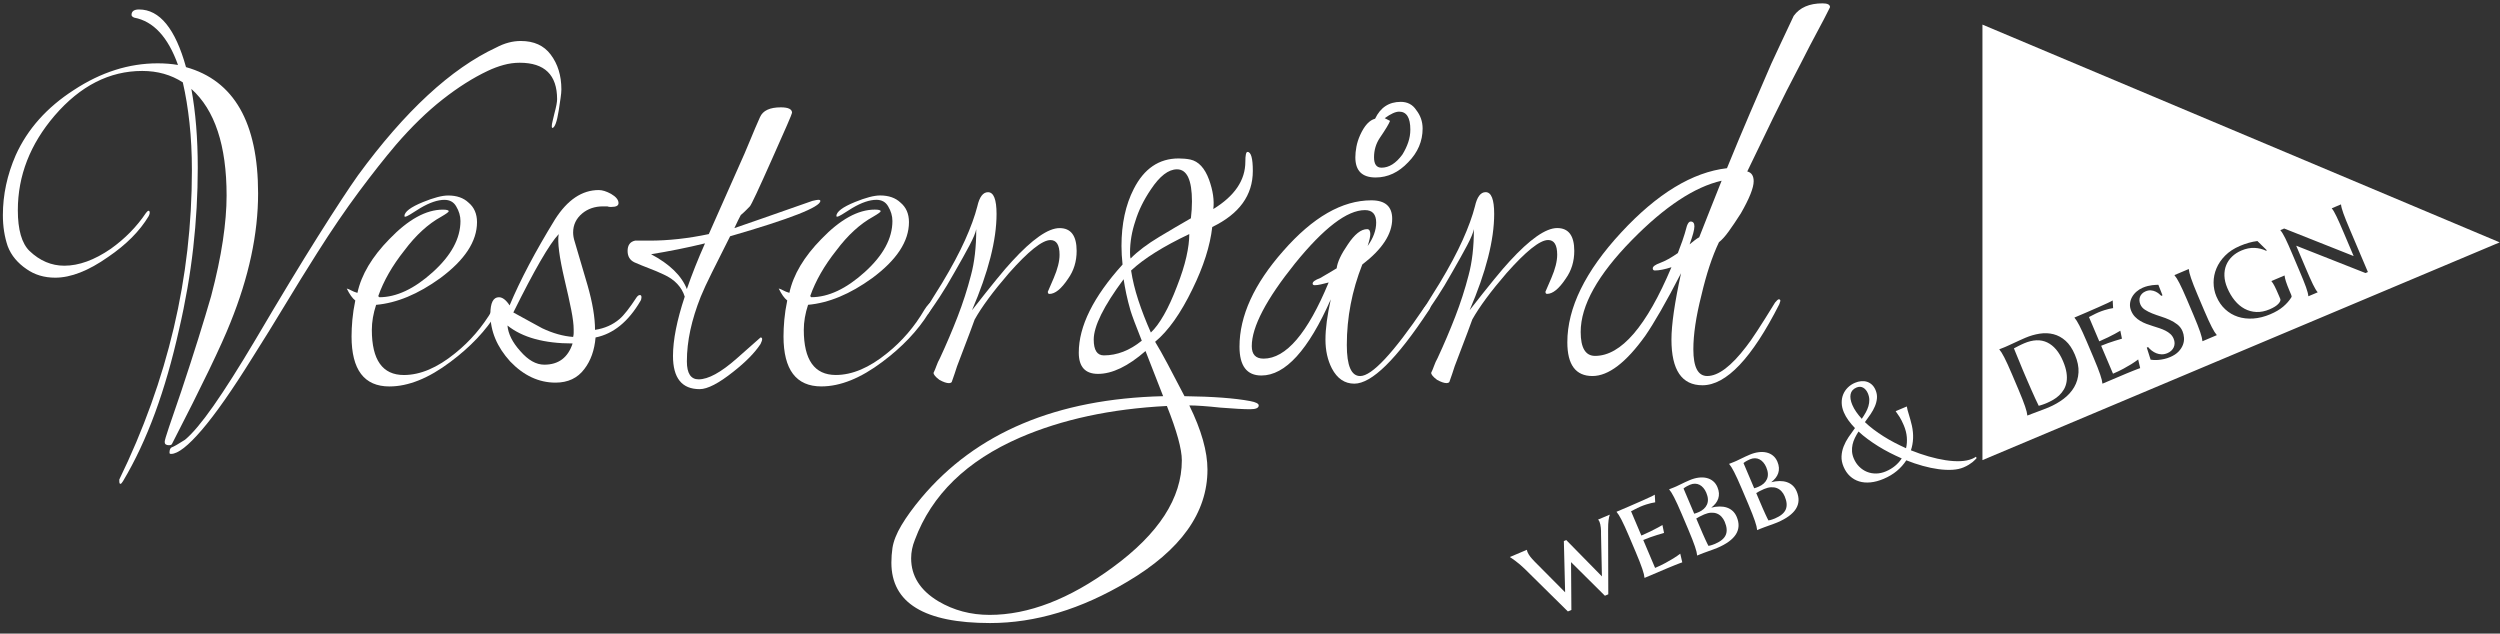 <?xml version="1.0" encoding="UTF-8" standalone="no"?><!DOCTYPE svg PUBLIC "-//W3C//DTD SVG 1.1//EN" "http://www.w3.org/Graphics/SVG/1.1/DTD/svg11.dtd"><svg width="100%" height="100%" viewBox="0 0 3780 958" version="1.1" xmlns="http://www.w3.org/2000/svg" xmlns:xlink="http://www.w3.org/1999/xlink" xml:space="preserve" xmlns:serif="http://www.serif.com/" style="fill-rule:evenodd;clip-rule:evenodd;stroke-linejoin:round;stroke-miterlimit:2;"><rect x="0" y="0" width="3780" height="958" fill="#333333" stroke="none"/><rect id="Vit-logga" serif:id="Vit logga" x="0" y="0" width="3779.53" height="957.8" style="fill:none;"/><clipPath id="_clip1"><rect x="0" y="0" width="3779.53" height="957.8"/></clipPath><g clip-path="url(#_clip1)"><g><g><path d="M182.004,731.584c-1.076,0 -1.615,-1.371 -1.615,-4.113l-0,-2.467c36.592,-75.129 64.035,-151.491 82.328,-229.086c18.293,-77.594 27.436,-156.971 27.429,-238.128c-0.002,-25.774 -1.214,-49.764 -3.638,-71.973c-2.424,-22.208 -5.789,-42.635 -10.096,-61.279c-17.762,-11.514 -38.215,-17.27 -61.358,-17.268c-49.515,0.004 -93.646,22.49 -132.393,67.459c-37.133,43.324 -55.698,91.033 -55.694,143.127c0.003,29.612 5.925,50.175 17.766,61.69c15.609,14.804 33.102,22.206 52.477,22.204c22.067,-0.002 45.478,-8.503 70.234,-25.504c10.764,-7.678 20.586,-16.042 29.465,-25.09c8.88,-9.049 16.818,-18.783 23.814,-29.202c1.614,-2.194 2.96,-3.291 4.036,-3.291c1.076,-0 1.615,1.097 1.615,3.29c-0,1.097 -0.538,2.742 -1.614,4.935c-13.454,22.484 -33.904,43.05 -61.351,61.696c-29.6,20.84 -56.241,31.261 -79.922,31.263c-16.684,0.002 -31.216,-4.384 -43.596,-13.157c-6.459,-4.386 -12.11,-9.458 -16.954,-15.216c-4.845,-5.757 -8.613,-12.2 -11.304,-19.329c-4.845,-14.257 -7.269,-29.885 -7.27,-46.884c-0.002,-30.708 6.454,-60.869 19.368,-90.482c17.758,-39.483 47.088,-72.387 87.99,-98.712c40.901,-26.873 83.15,-40.311 126.745,-40.315c10.764,-0.001 20.99,0.821 30.678,2.465c-15.074,-42.222 -37.142,-66.074 -66.206,-71.556c-2.691,-1.096 -4.036,-2.467 -4.037,-4.112c0,-5.484 3.767,-8.226 11.302,-8.226c31.216,-0.003 54.9,29.058 71.051,87.184c72.659,20.283 108.993,83.891 109.002,190.821c0.005,61.417 -13.983,126.673 -41.965,195.769c-13.452,34 -42.78,94.871 -87.982,182.612c-0.538,1.646 -2.153,2.468 -4.844,2.468c-4.306,0.001 -6.459,-1.644 -6.459,-4.934c-0,-2.194 2.152,-9.597 6.457,-22.21c4.304,-12.612 10.492,-30.709 18.564,-54.289c9.685,-29.064 18.294,-55.66 25.827,-79.789c7.533,-24.128 13.99,-45.515 19.371,-64.16c8.07,-30.709 13.989,-58.676 17.754,-83.901c3.765,-25.225 5.647,-47.982 5.646,-68.272c-0.006,-75.674 -17.771,-129.412 -53.296,-161.214c6.462,35.095 9.694,74.851 9.698,119.268c0.003,40.031 -2.281,80.335 -6.853,120.915c-4.572,40.579 -11.7,81.707 -21.384,123.383c-10.222,46.063 -22.329,88.151 -36.319,126.264c-13.99,38.112 -30.134,72.523 -48.431,103.233c-1.614,2.742 -2.959,4.113 -4.036,4.113Zm76.691,-45.246c-1.614,0 -2.422,-0.548 -2.422,-1.645c-0,-4.387 1.076,-7.129 3.229,-8.226c3.229,-1.097 9.956,-4.936 20.182,-11.517c11.301,-9.323 25.697,-26.46 43.187,-51.412c17.49,-24.952 38.612,-58.267 63.366,-99.945c37.131,-63.064 68.747,-115.298 94.847,-156.702c26.1,-41.403 46.145,-71.976 60.137,-91.718c71.036,-97.066 140.729,-161.505 209.079,-193.315c12.378,-6.581 24.757,-9.873 37.136,-9.874c19.913,-0.001 34.984,6.852 45.211,20.56c10.765,14.257 16.148,31.804 16.15,52.642c0,3.29 -0.403,7.677 -1.21,13.161c-0.807,5.484 -1.748,11.79 -2.824,18.919c-2.69,16.999 -5.918,25.773 -9.686,26.322c-0.538,-0.549 -0.807,-1.371 -0.807,-2.468c-0,-2.193 0.403,-4.798 1.21,-7.814c0.807,-3.016 1.749,-6.992 2.825,-11.927c2.69,-9.871 4.035,-17 4.035,-21.387c-0.003,-36.74 -18.842,-55.109 -56.516,-55.106c-8.074,0.001 -16.147,1.098 -24.22,3.292c-8.073,2.195 -16.145,5.211 -24.218,9.05c-22.066,10.421 -44.804,24.817 -68.215,43.189c-23.41,18.372 -46.955,41.268 -70.634,68.688c-17.221,20.291 -35.922,44.009 -56.103,71.155c-20.18,27.146 -41.034,57.719 -62.559,91.719c-16.683,26.323 -32.961,52.645 -48.836,78.968c-15.875,26.323 -32.154,52.645 -48.837,78.968c-30.674,49.355 -56.37,86.098 -77.089,110.227c-20.719,24.13 -36.192,36.195 -46.418,36.196Z" style="fill:#fff;fill-rule:nonzero;"/><path d="M588.878,584.316c-38.213,0.003 -57.321,-25.22 -57.325,-75.669c-0.001,-7.678 0.402,-16.04 1.209,-25.088c0.806,-9.048 2.286,-18.782 4.438,-29.201c-2.153,-1.645 -4.306,-3.975 -6.459,-6.991c-2.153,-3.016 -4.307,-6.717 -6.46,-11.104c2.153,0.548 4.441,1.508 6.863,2.879c2.422,1.37 5.516,2.604 9.284,3.7c5.918,-27.418 22.062,-54.564 48.432,-81.436c28.523,-29.613 55.432,-44.421 80.728,-44.423c5.92,-0.001 8.881,0.822 8.881,2.467c-0,1.096 -3.767,3.838 -11.302,8.226c-19.913,10.969 -38.48,27.97 -55.701,51.002c-18.297,23.033 -31.481,46.065 -39.552,69.097c0.538,0.548 1.076,1.097 1.614,1.645c25.834,-0.002 52.744,-12.617 80.729,-37.843c27.984,-25.227 41.976,-51.002 41.974,-77.323c-0.001,-7.677 -2.154,-15.08 -6.46,-22.208c-3.768,-6.58 -9.689,-9.87 -17.762,-9.869c-10.226,0 -22.335,4.114 -36.328,12.341c-13.455,8.775 -20.989,13.162 -22.604,13.162c-1.076,0 -1.615,-0.274 -1.615,-0.822c-0,-6.581 9.418,-13.71 28.255,-21.389c16.145,-6.581 28.793,-9.872 37.943,-9.873c12.917,-0.001 23.143,3.562 30.678,10.691c8.612,7.128 12.919,16.998 12.92,29.61c0.002,29.063 -18.564,57.306 -55.698,84.727c-33.367,24.13 -65.659,37.568 -96.875,40.312c-4.304,13.161 -6.456,25.774 -6.455,37.838c0.004,45.514 16.152,68.27 48.444,68.267c24.758,-0.002 50.591,-10.971 77.499,-32.908c22.604,-18.098 41.439,-40.034 56.507,-65.808c4.843,-7.677 8.88,-11.516 12.109,-11.517c0.538,0 0.807,0.549 0.807,1.645c0.001,2.194 -2.152,7.129 -6.457,14.807c-16.682,26.871 -40.092,51.549 -70.23,74.034c-32.829,24.679 -63.506,37.02 -92.031,37.022Z" style="fill:#fff;fill-rule:nonzero;"/><path d="M839.952,578.538c-25.296,0.002 -48.171,-10.689 -68.624,-32.073c-19.916,-21.933 -29.875,-45.786 -29.877,-71.559c-0.001,-17 4.304,-25.5 12.915,-25.5c5.383,-0.001 10.765,4.112 16.148,12.337c16.143,-38.387 39.013,-81.71 68.611,-129.968c18.835,-29.613 40.9,-44.421 66.196,-44.423c5.382,-0 11.572,1.919 18.569,5.757c7.535,4.386 11.303,9.047 11.303,13.982c0,3.839 -3.498,5.758 -10.494,5.759c-0.539,-0 -1.346,-0 -2.422,-0c-1.077,0 -2.422,-0.274 -4.037,-0.822l-6.459,0c-12.378,0.001 -22.873,3.566 -31.484,10.696c-9.149,7.678 -13.723,17.274 -13.722,28.79c0,4.387 0.808,9.048 2.423,13.983c3.23,10.967 16.151,54.835 19.381,65.802c3.768,13.16 6.595,25.361 8.48,36.603c1.884,11.241 2.827,21.523 2.828,30.845c14.531,-2.195 26.909,-7.679 37.135,-16.454c6.458,-5.484 15.068,-16.452 25.831,-32.904c1.615,-2.193 3.229,-3.29 4.844,-3.29c1.614,-0.001 2.422,1.096 2.422,3.29c0,2.193 -0.538,4.112 -1.614,5.758c-18.297,31.258 -40.9,49.63 -67.81,55.115c-1.613,19.193 -7.263,35.096 -16.95,47.709c-10.225,13.71 -24.756,20.566 -43.593,20.567Zm26.636,-69.095c0.538,-2.194 0.807,-4.113 0.806,-5.758c0,-1.645 0,-3.565 0,-5.758c-0.001,-7.129 -1.212,-16.862 -3.635,-29.2c-2.423,-12.338 -5.788,-27.555 -10.095,-45.651c-8.076,-34.546 -11.038,-57.577 -8.886,-69.093c-13.992,14.807 -36.863,54.291 -68.612,118.452c10.226,5.483 18.972,10.281 26.238,14.393c7.267,4.112 13.053,7.264 17.358,9.458c16.147,7.675 31.756,12.061 46.826,13.157Zm-43.592,41.953c21.528,-0.002 35.79,-10.696 42.785,-32.083c-43.057,0.004 -75.888,-9.042 -98.494,-27.136c1.077,12.612 7.537,25.498 19.378,38.658c11.842,13.708 23.952,20.562 36.331,20.561Z" style="fill:#fff;fill-rule:nonzero;"/><path d="M1057.93,588.392c-26.91,0.002 -40.367,-16.722 -40.37,-50.172c-0.002,-24.128 5.916,-54.015 17.754,-89.659c-2.153,-7.129 -5.921,-13.572 -11.304,-19.329c-5.382,-5.757 -12.379,-10.555 -20.991,-14.393c-6.997,-3.29 -14.128,-6.305 -21.395,-9.046c-7.266,-2.741 -14.666,-5.757 -22.201,-9.046c-6.997,-3.29 -10.496,-9.048 -10.497,-17.273c-0,-8.774 3.767,-13.984 11.301,-15.629l21.798,-0.002c28.525,-0.002 58.395,-3.295 89.611,-9.878l0.807,-1.645l53.273,-120.096c2.691,-6.032 5.919,-13.709 9.686,-23.032c3.767,-9.322 8.341,-20.016 13.722,-32.08c4.305,-9.871 14.799,-14.807 31.484,-14.808c11.302,-0.001 16.954,2.74 16.954,8.224c0,1.645 -9.955,24.677 -29.865,69.096c-20.448,46.064 -31.749,70.193 -33.902,72.387c-1.076,1.096 -2.825,2.879 -5.247,5.347c-2.421,2.467 -5.247,5.072 -8.476,7.814c-2.152,3.839 -5.381,10.42 -9.686,19.742c8.073,-2.742 21.931,-7.541 41.575,-14.398c19.645,-6.856 45.074,-15.769 76.289,-26.738c2.153,-0.549 4.037,-0.96 5.651,-1.235c1.615,-0.274 2.692,-0.411 3.23,-0.411c2.153,-0 3.229,0.548 3.229,1.645c0.001,9.322 -45.476,27.147 -136.432,53.476c-10.762,21.387 -19.91,39.621 -27.444,54.701c-7.534,15.081 -13.184,27.282 -16.95,36.605c-6.996,17.548 -12.242,34.411 -15.739,50.588c-3.497,16.177 -5.245,31.942 -5.244,47.296c0.002,18.096 5.923,27.144 17.763,27.143c14.532,-0.001 33.637,-10.422 57.317,-31.261c12.378,-10.968 21.527,-19.058 27.447,-24.267c5.92,-5.21 8.879,-7.815 8.879,-7.815c1.615,-0 2.422,0.822 2.423,2.467c-0,1.645 -0.807,4.113 -2.422,7.403c-8.61,13.162 -22.333,27.146 -41.169,41.953c-22.066,17.55 -39.018,26.325 -50.859,26.326Zm-19.388,-151.347c3.767,-10.968 7.937,-22.209 12.511,-33.725c4.574,-11.516 9.552,-23.307 14.933,-35.371c-13.455,3.291 -27.045,6.308 -40.769,9.051c-13.724,2.743 -27.314,5.212 -40.769,7.406c27.988,14.804 46.02,32.35 54.094,52.639Z" style="fill:#fff;fill-rule:nonzero;"/><path d="M1241.99,584.264c-38.213,0.003 -57.321,-25.22 -57.325,-75.669c-0.001,-7.677 0.402,-16.04 1.209,-25.088c0.806,-9.048 2.286,-18.782 4.438,-29.201c-2.153,-1.645 -4.306,-3.975 -6.459,-6.991c-2.153,-3.016 -4.307,-6.717 -6.46,-11.104c2.153,0.549 4.441,1.508 6.863,2.879c2.422,1.371 5.516,2.604 9.284,3.701c5.918,-27.419 22.062,-54.564 48.432,-81.436c28.523,-29.614 55.432,-44.422 80.728,-44.424c5.92,-0.001 8.881,0.822 8.881,2.467c-0,1.097 -3.767,3.839 -11.302,8.226c-19.913,10.969 -38.48,27.97 -55.701,51.002c-18.297,23.033 -31.481,46.065 -39.552,69.097c0.538,0.549 1.076,1.097 1.614,1.645c25.834,-0.002 52.744,-12.616 80.729,-37.843c27.984,-25.227 41.976,-51.001 41.974,-77.323c-0.001,-7.677 -2.154,-15.08 -6.461,-22.208c-3.768,-6.58 -9.688,-9.87 -17.761,-9.869c-10.226,0.001 -22.336,4.114 -36.328,12.341c-13.455,8.775 -20.989,13.162 -22.604,13.162c-1.076,0.001 -1.615,-0.274 -1.615,-0.822c-0,-6.58 9.418,-13.71 28.255,-21.388c16.145,-6.582 28.793,-9.873 37.942,-9.874c12.917,-0.001 23.144,3.563 30.679,10.691c8.612,7.128 12.919,16.998 12.92,29.61c0.002,29.064 -18.564,57.306 -55.698,84.727c-33.367,24.131 -65.659,37.568 -96.875,40.312c-4.304,13.161 -6.456,25.774 -6.455,37.838c0.003,45.514 16.152,68.27 48.444,68.267c24.758,-0.002 50.591,-10.971 77.499,-32.908c22.604,-18.097 41.439,-40.034 56.507,-65.808c4.843,-7.677 8.88,-11.516 12.109,-11.516c0.538,-0 0.807,0.548 0.807,1.645c0,2.193 -2.152,7.129 -6.457,14.806c-16.682,26.871 -40.092,51.549 -70.23,74.035c-32.829,24.679 -63.506,37.019 -92.031,37.021Z" style="fill:#fff;fill-rule:nonzero;"/><path d="M1434.94,579.314c-3.767,0 -8.611,-1.645 -14.532,-4.934c-5.92,-4.387 -8.881,-7.951 -8.881,-10.693c1.614,-3.29 3.094,-6.854 4.439,-10.693c1.346,-3.839 3.094,-7.677 5.247,-11.516c9.686,-20.839 18.565,-41.677 26.636,-62.516c8.072,-20.838 14.798,-41.676 20.178,-62.515c5.381,-19.741 8.07,-43.047 8.068,-69.917c-1.076,5.484 -4.439,13.573 -10.09,24.266c-5.65,10.694 -13.049,23.992 -22.198,39.895c-8.61,15.355 -16.278,28.105 -23.005,38.251c-6.727,10.145 -12.243,18.234 -16.548,24.266c0,0.548 -0.538,0.823 -1.615,0.823c-2.691,-0 -4.036,-1.097 -4.036,-3.29c-0,-1.097 0.269,-1.92 0.807,-2.468c3.767,-6.032 7.668,-12.339 11.704,-18.919c4.036,-6.581 8.476,-13.71 13.319,-21.388c14.53,-24.129 26.1,-45.79 34.71,-64.983c8.609,-19.194 14.797,-36.194 18.564,-51c3.228,-14.257 8.609,-21.387 16.144,-21.387c8.612,-0.001 12.918,10.966 12.92,32.901c0.003,39.482 -12.372,88.013 -37.125,145.593c29.06,-37.291 49.241,-61.969 60.543,-74.034c30.675,-33.452 54.624,-50.179 71.846,-50.181c17.223,-0.001 25.835,11.514 25.837,34.545c0.001,15.903 -4.303,29.886 -12.914,41.951c-10.224,15.355 -19.642,23.033 -28.254,23.033c-1.614,0.001 -2.422,-1.096 -2.422,-3.29c0,0 2.96,-6.854 8.879,-20.564c5.919,-13.709 8.878,-25.499 8.878,-35.37c-0.002,-14.806 -4.577,-22.208 -13.726,-22.208c-12.379,0.001 -33.368,16.728 -62.967,50.181c-23.679,27.42 -40.9,50.726 -51.662,69.92c-0.538,1.645 -2.96,8.226 -7.265,19.742c-4.304,11.516 -10.761,28.515 -19.371,50.999c-1.076,3.29 -2.287,6.992 -3.632,11.105c-1.345,4.112 -2.825,8.362 -4.439,12.749c-1.077,1.097 -2.422,1.646 -4.037,1.646Z" style="fill:#fff;fill-rule:nonzero;"/><path d="M1497.13,942.051c-99.568,0.008 -149.355,-30.422 -149.36,-91.29c-0,-3.839 0.134,-7.54 0.403,-11.105c0.269,-3.564 0.672,-7.266 1.21,-11.104c1.614,-10.419 6.188,-21.935 13.721,-34.548c7.534,-12.613 17.49,-26.323 29.868,-41.13c82.876,-98.712 204.776,-149.993 365.7,-153.845l-26.646,-68.269c-26.371,23.033 -50.32,34.551 -71.849,34.553c-19.375,0.001 -29.064,-10.691 -29.065,-32.077c-0.004,-40.031 22.059,-84.45 66.189,-133.258c-0.539,-4.935 -0.943,-9.733 -1.212,-14.394c-0.27,-4.661 -0.405,-9.185 -0.405,-13.572c-0.003,-33.45 6.184,-62.24 18.561,-86.369c15.606,-30.709 38.209,-46.065 67.811,-46.068c3.229,0 6.324,0.137 9.284,0.411c2.96,0.274 5.786,0.685 8.477,1.233c12.379,2.741 21.798,12.885 28.258,30.432c5.922,16.45 8.076,31.256 6.462,44.417c32.291,-19.744 48.435,-43.599 48.433,-71.565c-0.001,-9.871 1.076,-14.806 3.228,-14.807c5.382,0 8.074,9.596 8.076,28.789c0.003,36.74 -20.447,64.983 -61.349,84.727c-3.227,28.515 -13.182,59.773 -29.863,93.772c-17.758,36.742 -36.594,63.339 -56.506,79.792c5.383,8.773 11.708,20.014 18.975,33.723c7.266,13.708 15.745,29.884 25.434,48.528c43.056,0.545 76.156,3.01 99.3,7.395c8.611,1.644 12.917,3.837 12.917,6.579c0.001,3.839 -4.305,5.758 -12.916,5.759c-9.688,0.001 -24.758,-0.821 -45.21,-2.464c-10.226,-1.096 -19.241,-1.918 -27.045,-2.466c-7.804,-0.547 -14.397,-0.821 -19.779,-0.821c18.302,37.288 27.454,69.64 27.456,97.059c0.005,65.255 -40.356,121.739 -121.083,169.453c-69.964,41.682 -139.122,62.525 -207.475,62.53Zm212.28,-551.122c5.381,-5.484 11.705,-10.968 18.97,-16.452c7.266,-5.484 15.473,-10.969 24.622,-16.453c8.073,-4.936 16.145,-9.735 24.218,-14.396c8.073,-4.662 15.877,-9.187 23.411,-13.574c0.538,-4.387 0.941,-8.774 1.21,-13.161c0.269,-4.387 0.403,-8.5 0.403,-12.338c-0.003,-32.354 -7.539,-48.53 -22.609,-48.529c-12.917,0.001 -26.102,10.147 -39.556,30.438c-10.763,15.903 -18.565,31.806 -23.408,47.709c-5.381,15.903 -8.071,31.806 -8.069,47.708c-0,4.387 0.269,7.403 0.808,9.048Zm30.686,111.864c6.458,-6.033 13.051,-14.944 19.777,-26.734c6.727,-11.791 13.319,-26.186 19.776,-43.185c6.457,-16.452 11.166,-31.258 14.125,-44.419c2.959,-13.161 4.438,-24.677 4.437,-34.547c-39.288,18.647 -68.619,37.02 -87.993,55.117c2.154,14.257 5.788,29.2 10.903,44.828c5.114,15.628 11.439,31.941 18.975,48.94Zm-71.04,34.552c19.913,-0.001 39.019,-7.406 57.317,-22.213c-9.151,-23.03 -14.804,-38.11 -16.957,-45.238c-2.692,-9.322 -4.845,-17.822 -6.461,-25.499c-1.615,-7.677 -2.961,-15.08 -4.038,-22.208c-30.136,40.581 -45.204,71.016 -45.202,91.306c0.001,15.902 5.115,23.853 15.341,23.852Zm-172.734,392.368c58.665,-0.005 120.557,-23.863 185.676,-71.576c69.963,-51.003 104.942,-105.02 104.938,-162.05c-0.001,-16.999 -7.539,-44.417 -22.611,-82.252c-42.519,2.196 -82.211,7.272 -119.078,15.226c-36.866,7.954 -71.176,18.787 -102.93,32.499c-80.728,35.101 -133.738,86.652 -159.028,154.651c-3.767,9.322 -5.65,18.645 -5.649,27.967c0.002,26.87 13.728,48.529 41.178,64.978c23.144,13.707 48.979,20.559 77.504,20.557Z" style="fill:#fff;fill-rule:nonzero;"/><path d="M2047.69,580.088c-14.532,0.001 -25.835,-7.675 -33.909,-23.029c-6.46,-12.612 -9.69,-27.143 -9.692,-43.594c-0,-8.225 0.672,-17.41 2.017,-27.555c1.344,-10.145 3.362,-21.25 6.052,-33.314c-33.901,76.774 -68.882,115.162 -104.942,115.165c-22.066,0.002 -33.101,-14.529 -33.103,-43.592c-0.004,-46.611 22.059,-94.869 66.188,-144.774c44.667,-51.001 89.068,-76.503 133.201,-76.507c20.99,-0.002 31.486,9.32 31.487,27.964c0.002,23.031 -15.066,46.064 -45.204,69.098c-15.605,39.483 -23.406,80.062 -23.402,121.738c0.002,31.257 6.731,46.885 20.186,46.883c17.761,-0.001 50.051,-34.55 96.869,-103.648c3.229,-4.387 5.651,-6.581 7.266,-6.581c1.614,0 2.422,1.097 2.422,3.29c0,2.742 -1.076,5.484 -3.229,8.226c-48.433,73.484 -85.835,110.228 -112.207,110.23Zm-137.246,-37.826c33.907,-0.003 66.734,-38.391 98.483,-115.164c-4.306,1.097 -8.208,2.057 -11.706,2.879c-3.499,0.823 -6.593,1.235 -9.284,1.235c-2.153,0 -3.23,-0.822 -3.23,-2.467c0,-2.742 3.767,-5.484 11.302,-8.227c2.691,-1.645 6.189,-3.702 10.495,-6.17c4.305,-2.468 9.149,-5.347 14.531,-8.638c1.075,-9.322 6.725,-21.386 16.95,-36.193c10.225,-15.355 19.912,-23.033 29.062,-23.033c3.229,-0.001 4.844,2.467 4.844,7.402c0,3.839 -1.345,9.871 -4.035,18.096c8.61,-12.064 12.915,-23.854 12.914,-35.37c-0.001,-12.612 -5.653,-18.918 -16.955,-18.917c-26.91,0.002 -62.161,26.874 -105.751,80.617c-43.591,54.292 -65.385,95.969 -65.383,125.032c0.001,12.613 5.922,18.919 17.763,18.918Zm169.513,-273.921c-20.451,0.001 -30.678,-10.143 -30.68,-30.432c-0,-4.935 0.538,-10.282 1.614,-16.04c1.075,-5.758 2.959,-11.653 5.649,-17.685c6.458,-14.258 13.992,-22.484 22.603,-24.678c8.072,-17 20.988,-25.501 38.749,-25.502c10.226,-0.001 18.03,4.111 23.413,12.336c6.459,8.225 9.689,17.547 9.69,27.966c0.002,19.193 -7.263,36.193 -21.793,51c-14.531,15.355 -30.945,23.033 -49.245,23.035Zm8.88,-14.807c11.302,-0.001 21.797,-6.582 31.483,-19.743c3.767,-6.033 6.727,-12.202 8.879,-18.508c2.153,-6.307 3.229,-12.75 3.228,-19.33c-0.001,-18.096 -5.653,-27.144 -16.956,-27.143c-5.382,0 -12.647,3.291 -21.796,9.872l8.073,4.112c-1.614,4.387 -6.726,12.887 -15.337,25.5c-5.919,8.775 -8.879,18.645 -8.878,29.613c0.001,10.419 3.769,15.628 11.304,15.627Z" style="fill:#fff;fill-rule:nonzero;"/><path d="M2187.36,579.254c-3.768,0 -8.612,-1.644 -14.532,-4.934c-5.921,-4.386 -8.881,-7.95 -8.882,-10.692c1.615,-3.291 3.095,-6.855 4.44,-10.694c1.345,-3.838 3.094,-7.677 5.246,-11.516c9.686,-20.838 18.565,-41.677 26.637,-62.515c8.071,-20.839 14.797,-41.677 20.178,-62.515c5.38,-19.742 8.069,-43.047 8.067,-69.917c-1.076,5.483 -4.439,13.572 -10.089,24.266c-5.651,10.693 -13.05,23.992 -22.198,39.895c-8.61,15.355 -16.279,28.105 -23.006,38.25c-6.726,10.145 -12.242,18.234 -16.548,24.266c0,0.549 -0.538,0.823 -1.614,0.823c-2.691,0 -4.037,-1.096 -4.037,-3.29c-0,-1.097 0.269,-1.919 0.807,-2.468c3.767,-6.032 7.669,-12.338 11.705,-18.919c4.036,-6.581 8.475,-13.71 13.319,-21.387c14.529,-24.129 26.099,-45.791 34.709,-64.984c8.61,-19.193 14.798,-36.193 18.564,-50.999c3.228,-14.258 8.61,-21.387 16.145,-21.388c8.611,-0 12.917,10.966 12.919,32.901c0.003,39.482 -12.372,88.013 -37.125,145.593c29.061,-37.291 49.242,-61.969 60.543,-74.033c30.675,-33.453 54.624,-50.18 71.847,-50.181c17.222,-0.002 25.835,11.513 25.837,34.544c0.001,15.903 -4.304,29.887 -12.914,41.951c-10.225,15.355 -19.643,23.033 -28.254,23.034c-1.615,-0 -2.422,-1.097 -2.422,-3.29c-0,-0 2.959,-6.855 8.878,-20.565c5.92,-13.709 8.879,-25.499 8.878,-35.37c-0.001,-14.805 -4.577,-22.208 -13.726,-22.207c-12.379,0.001 -33.368,16.727 -62.966,50.18c-23.679,27.42 -40.9,50.727 -51.663,69.92c-0.538,1.645 -2.959,8.226 -7.264,19.742c-4.305,11.516 -10.762,28.516 -19.372,50.999c-1.076,3.291 -2.286,6.992 -3.632,11.105c-1.345,4.113 -2.825,8.363 -4.439,12.75c-1.076,1.097 -2.422,1.645 -4.036,1.645Z" style="fill:#fff;fill-rule:nonzero;"/><path d="M2574.06,582.514c-31.216,0.002 -46.826,-23.028 -46.83,-69.09c-0.002,-22.483 4.84,-55.934 14.524,-100.352c-11.301,21.935 -21.525,40.855 -30.674,56.758c-9.148,15.903 -16.951,28.516 -23.409,37.839c-29.06,40.581 -55.699,60.873 -79.919,60.875c-25.296,0.002 -37.945,-16.997 -37.948,-50.995c-0.004,-52.095 27.171,-107.481 81.526,-166.161c54.354,-58.679 107.634,-91.037 159.84,-97.073c11.838,-29.064 23.408,-56.757 34.708,-83.079c11.3,-26.323 22.062,-51.274 32.287,-74.855c4.304,-9.322 9.282,-20.016 14.932,-32.08c5.65,-12.064 11.973,-25.5 18.969,-40.306c9.148,-12.613 23.68,-18.921 43.593,-18.922c7.535,-0.001 11.303,1.918 11.303,5.757c0,-0 -0.538,1.096 -1.614,3.29c-4.305,8.774 -10.09,19.879 -17.355,33.314c-7.265,13.436 -15.471,29.202 -24.619,47.299c-15.068,28.516 -29.328,56.621 -42.781,84.314c-13.453,27.693 -26.368,54.427 -38.745,80.201c6.459,1.645 9.689,6.58 9.689,14.805c0.001,9.871 -6.456,26.048 -19.371,48.532c-6.996,10.968 -13.185,20.153 -18.566,27.557c-5.382,7.403 -10.225,12.75 -14.531,16.04c-10.224,21.387 -19.102,48.258 -26.635,80.612c-8.07,31.806 -12.105,58.95 -12.103,81.433c0.002,26.87 7,40.304 20.993,40.303c16.685,-0.001 36.328,-14.809 58.931,-44.422c7.534,-9.323 22.064,-31.533 43.589,-66.63c2.691,-3.29 4.575,-4.935 5.651,-4.936c1.615,0 2.422,0.823 2.422,2.468c0,-0 -0.538,1.645 -1.614,4.935c-41.436,81.71 -80.183,122.566 -116.243,122.569Zm-162.274,-44.405c39.29,-0.003 77.768,-44.698 115.435,-134.084c-10.225,3.291 -18.567,4.937 -25.026,4.937c-2.153,0.001 -3.229,-1.096 -3.229,-3.289c-0.001,-2.742 3.767,-5.484 11.301,-8.227c7.535,-2.742 16.415,-7.678 26.64,-14.808c2.153,-5.484 4.44,-11.653 6.861,-18.508c2.422,-6.854 4.708,-14.394 6.861,-22.62c1.614,-4.387 3.497,-6.581 5.65,-6.581c3.768,-0 5.652,2.467 5.652,7.403c0,4.935 -2.421,13.983 -7.264,27.144c2.691,-2.194 5.248,-4.25 7.669,-6.17c2.422,-1.919 4.709,-3.427 6.862,-4.524c5.381,-13.71 10.897,-27.693 16.547,-41.951c5.65,-14.258 11.434,-28.79 17.353,-43.596c-40.903,9.325 -86.11,39.214 -135.621,89.668c-51.664,52.647 -77.494,98.985 -77.491,139.016c0.002,24.128 7.269,36.191 21.8,36.19Z" style="fill:#fff;fill-rule:nonzero;"/></g><g><path d="M2368.18,816.566l53.924,54.933l-1.344,-63.961c0.058,-1.414 0.057,-2.969 -0.003,-4.663c-0.06,-1.694 -0.18,-3.399 -0.36,-5.115c-0.179,-1.716 -0.425,-3.331 -0.738,-4.845c-0.313,-1.513 -0.706,-2.828 -1.18,-3.944c-0.342,-0.806 -0.7,-1.478 -1.074,-2.014c-0.373,-0.536 -0.662,-0.871 -0.865,-1.005l-0.158,-0.372l17.393,-7.378l0.157,0.372c-0.714,1.766 -1.309,4.415 -1.786,7.946c-0.478,3.532 -0.706,8.512 -0.685,14.942l0.269,97.122l-5.116,2.17l-51.194,-50.824l0.506,72.329l-5.302,2.249l-64.942,-64.087c-2.388,-2.352 -4.808,-4.563 -7.259,-6.633c-2.451,-2.07 -4.721,-3.887 -6.812,-5.451c-2.09,-1.564 -3.881,-2.853 -5.372,-3.867c-1.491,-1.013 -2.483,-1.671 -2.977,-1.974l-0.158,-0.372l25.484,-10.811l0.158,0.372c0.007,0.362 0.124,0.898 0.352,1.606c0.227,0.708 0.446,1.311 0.657,1.807c0.841,1.984 2.092,4.069 3.751,6.255c1.659,2.186 3.978,4.806 6.956,7.859l45.996,46.334l-1.906,-77.441l3.628,-1.539Z" style="fill:#fff;fill-rule:nonzero;"/><path d="M2444.19,773.782c6.077,-2.578 12.302,-5.237 18.675,-7.977c6.373,-2.741 12.268,-5.315 17.685,-7.723c5.417,-2.408 10.068,-4.509 13.953,-6.303c3.884,-1.795 6.394,-3.079 7.529,-3.853l0.634,11.583c-1.858,0.277 -3.92,0.676 -6.186,1.198c-1.992,0.479 -4.364,1.138 -7.118,1.977c-2.754,0.839 -5.866,1.995 -9.339,3.469c-1.24,0.526 -2.646,1.177 -4.219,1.954c-1.572,0.777 -3.077,1.543 -4.512,2.299c-1.684,0.86 -3.398,1.734 -5.144,2.621l15.586,36.737c4.997,-2.192 9.47,-4.237 13.422,-6.133c3.951,-1.896 7.287,-3.603 10.008,-5.124c3.243,-1.668 6.043,-3.259 8.401,-4.771l2.464,12.015c-3.595,1.012 -7.194,2.1 -10.798,3.263c-3.107,0.953 -6.505,2.084 -10.194,3.392c-3.688,1.309 -7.175,2.661 -10.462,4.055l17.915,42.225c5.766,-2.447 10.969,-4.928 15.608,-7.445c4.639,-2.517 8.638,-4.817 11.998,-6.901c3.927,-2.471 7.411,-4.864 10.453,-7.179l3.03,13.092c-0.957,0.332 -2.493,0.893 -4.61,1.681c-2.116,0.788 -4.313,1.647 -6.589,2.576c-2.276,0.929 -4.413,1.799 -6.41,2.61c-1.998,0.811 -3.368,1.374 -4.112,1.69l-35.25,14.954l-0.158,-0.372c-0.118,-1.486 -0.441,-3.324 -0.968,-5.515c-0.527,-2.191 -1.32,-4.836 -2.379,-7.935c-1.059,-3.1 -2.407,-6.753 -4.046,-10.96c-1.638,-4.207 -3.641,-9.1 -6.009,-14.681l-9.943,-23.437c-2.368,-5.581 -4.488,-10.406 -6.361,-14.477c-1.874,-4.071 -3.557,-7.564 -5.05,-10.479c-1.492,-2.915 -2.843,-5.323 -4.053,-7.225c-1.209,-1.901 -2.306,-3.411 -3.293,-4.529l-0.158,-0.372Z" style="fill:#fff;fill-rule:nonzero;"/><path d="M2576.72,777.809c-2.976,1.262 -5.457,2.443 -7.442,3.541c-1.985,1.098 -3.496,1.977 -4.533,2.637l4.103,9.672c2.263,5.333 4.172,9.79 5.729,13.373c1.556,3.584 2.894,6.564 4.013,8.943c1.119,2.379 2.019,4.284 2.699,5.714c0.68,1.431 1.306,2.647 1.877,3.649c1.796,-0.25 3.635,-0.701 5.517,-1.353c1.882,-0.652 3.35,-1.202 4.404,-1.649c8.556,-3.63 13.976,-8.143 16.26,-13.538c2.284,-5.396 1.756,-12.03 -1.585,-19.905c-1.263,-2.976 -2.899,-5.538 -4.907,-7.686c-2.009,-2.147 -4.325,-3.726 -6.948,-4.735c-2.623,-1.009 -5.546,-1.433 -8.77,-1.272c-3.225,0.161 -6.697,1.03 -10.417,2.609Zm-15.053,-1.077c1.319,-0.34 2.481,-0.705 3.486,-1.095c1.005,-0.39 2.035,-0.808 3.089,-1.256c6.263,-2.656 10.502,-6.504 12.718,-11.541c2.216,-5.037 1.864,-10.997 -1.056,-17.88c-1.183,-2.79 -2.647,-5.205 -4.391,-7.246c-1.743,-2.04 -3.668,-3.602 -5.773,-4.684c-2.106,-1.082 -4.394,-1.648 -6.866,-1.697c-2.472,-0.049 -5.041,0.493 -7.707,1.624c-1.798,0.763 -3.284,1.485 -4.458,2.166c-1.175,0.681 -2.17,1.268 -2.985,1.76c-0.887,0.669 -1.632,1.241 -2.235,1.716l16.178,38.133Zm-37.939,-36.912c1.204,-0.438 2.427,-0.92 3.667,-1.446c1.08,-0.385 2.24,-0.841 3.48,-1.367c1.241,-0.526 2.45,-1.039 3.628,-1.539c1.922,-0.815 4.535,-2.07 7.84,-3.765c3.306,-1.695 7.5,-3.621 12.585,-5.778c4.526,-1.92 8.957,-3.16 13.292,-3.719c4.336,-0.559 8.349,-0.414 12.038,0.435c3.689,0.849 6.956,2.427 9.799,4.732c2.844,2.306 5.068,5.349 6.673,9.132c1.368,3.224 2.135,6.282 2.301,9.175c0.167,2.893 -0.186,5.64 -1.058,8.241c-0.872,2.601 -2.216,5.037 -4.033,7.308c-1.817,2.271 -3.994,4.383 -6.53,6.337c4.417,-1.142 8.634,-1.724 12.649,-1.744c4.015,-0.021 7.686,0.525 11.011,1.638c3.326,1.114 6.252,2.836 8.777,5.166c2.525,2.331 4.538,5.264 6.037,8.798c4.156,9.797 3.764,18.615 -1.178,26.455c-4.941,7.84 -14.357,14.706 -28.246,20.598c-1.488,0.632 -3.359,1.352 -5.612,2.162c-2.254,0.81 -4.601,1.659 -7.041,2.548c-2.44,0.889 -4.786,1.738 -7.04,2.548c-2.254,0.81 -4.125,1.53 -5.613,2.162l-4.929,2.091l-0.158,-0.372c-0.118,-1.486 -0.441,-3.325 -0.968,-5.516c-0.527,-2.19 -1.32,-4.836 -2.379,-7.935c-1.059,-3.099 -2.408,-6.752 -4.046,-10.959c-1.638,-4.207 -3.641,-9.101 -6.009,-14.681l-9.943,-23.438c-2.368,-5.58 -4.495,-10.421 -6.381,-14.523c-1.887,-4.102 -3.583,-7.625 -5.089,-10.572c-1.506,-2.946 -2.864,-5.37 -4.073,-7.271c-1.209,-1.901 -2.307,-3.411 -3.293,-4.529l-0.158,-0.372Z" style="fill:#fff;fill-rule:nonzero;"/><path d="M2667.4,739.337c-2.976,1.262 -5.457,2.443 -7.442,3.541c-1.985,1.098 -3.496,1.977 -4.533,2.637l4.104,9.672c2.262,5.333 4.171,9.79 5.728,13.374c1.557,3.583 2.895,6.564 4.014,8.942c1.119,2.379 2.018,4.284 2.698,5.715c0.681,1.43 1.306,2.646 1.877,3.648c1.797,-0.25 3.636,-0.701 5.517,-1.353c1.882,-0.652 3.35,-1.202 4.404,-1.649c8.557,-3.63 13.977,-8.143 16.261,-13.538c2.284,-5.395 1.755,-12.03 -1.586,-19.905c-1.262,-2.976 -2.898,-5.538 -4.907,-7.686c-2.008,-2.147 -4.324,-3.726 -6.947,-4.734c-2.623,-1.009 -5.547,-1.434 -8.771,-1.273c-3.224,0.161 -6.696,1.03 -10.417,2.609Zm-15.053,-1.077c1.319,-0.34 2.481,-0.705 3.487,-1.095c1.005,-0.39 2.034,-0.808 3.089,-1.255c6.262,-2.657 10.501,-6.504 12.717,-11.542c2.217,-5.037 1.865,-10.997 -1.055,-17.88c-1.184,-2.79 -2.648,-5.205 -4.391,-7.246c-1.744,-2.04 -3.669,-3.602 -5.774,-4.684c-2.105,-1.082 -4.394,-1.648 -6.865,-1.697c-2.472,-0.048 -5.041,0.493 -7.707,1.624c-1.798,0.763 -3.285,1.485 -4.459,2.166c-1.174,0.681 -2.169,1.268 -2.985,1.76c-0.887,0.669 -1.632,1.241 -2.235,1.716l16.178,38.133Zm-37.938,-36.912c1.204,-0.438 2.426,-0.92 3.666,-1.446c1.081,-0.385 2.241,-0.841 3.481,-1.367c1.24,-0.526 2.449,-1.039 3.627,-1.539c1.922,-0.815 4.536,-2.07 7.841,-3.765c3.305,-1.695 7.5,-3.621 12.584,-5.778c4.526,-1.92 8.957,-3.16 13.293,-3.719c4.336,-0.559 8.348,-0.414 12.037,0.435c3.69,0.85 6.956,2.427 9.8,4.732c2.844,2.306 5.068,5.35 6.673,9.132c1.367,3.224 2.135,6.283 2.301,9.175c0.166,2.893 -0.187,5.64 -1.058,8.241c-0.872,2.602 -2.217,5.038 -4.033,7.308c-1.817,2.271 -3.994,4.383 -6.531,6.337c4.418,-1.142 8.634,-1.724 12.649,-1.744c4.016,-0.021 7.686,0.525 11.012,1.639c3.325,1.113 6.251,2.835 8.776,5.166c2.526,2.33 4.538,5.263 6.037,8.797c4.157,9.797 3.764,18.615 -1.177,26.455c-4.942,7.84 -14.357,14.706 -28.246,20.598c-1.488,0.632 -3.359,1.352 -5.613,2.162c-2.254,0.81 -4.601,1.659 -7.04,2.548c-2.44,0.889 -4.787,1.738 -7.041,2.548c-2.253,0.81 -4.124,1.53 -5.612,2.162l-4.93,2.091l-0.158,-0.372c-0.118,-1.486 -0.441,-3.325 -0.968,-5.516c-0.527,-2.19 -1.32,-4.835 -2.379,-7.935c-1.058,-3.099 -2.407,-6.752 -4.046,-10.959c-1.638,-4.207 -3.641,-9.101 -6.008,-14.681l-9.944,-23.438c-2.367,-5.58 -4.494,-10.421 -6.381,-14.523c-1.886,-4.101 -3.583,-7.625 -5.089,-10.571c-1.506,-2.947 -2.863,-5.37 -4.072,-7.272c-1.209,-1.901 -2.307,-3.411 -3.294,-4.529l-0.157,-0.372Z" style="fill:#fff;fill-rule:nonzero;"/><path d="M2890.74,643.377c2.941,13.312 2.462,25.807 -1.437,37.484c9.008,3.642 17.967,6.737 26.876,9.285c8.91,2.549 17.416,4.446 25.517,5.692c8.101,1.245 15.601,1.722 22.5,1.429c6.9,-0.294 12.83,-1.492 17.79,-3.597c1.984,-0.842 3.889,-1.869 5.716,-3.083l0.907,2.139c-0.612,0.626 -1.405,1.474 -2.377,2.545c-0.972,1.071 -2.237,2.229 -3.793,3.475c-1.557,1.246 -3.45,2.561 -5.68,3.946c-2.229,1.385 -4.863,2.722 -7.901,4.01c-4.836,2.052 -10.488,3.261 -16.954,3.627c-6.466,0.365 -13.463,0.041 -20.99,-0.973c-7.527,-1.013 -15.414,-2.661 -23.662,-4.941c-8.247,-2.281 -16.553,-5.087 -24.916,-8.416c-3.842,5.947 -8.582,11.287 -14.22,16.02c-5.638,4.733 -12.301,8.73 -19.989,11.992c-6.945,2.947 -13.56,4.729 -19.846,5.347c-6.286,0.618 -12.035,0.131 -17.247,-1.463c-5.212,-1.593 -9.83,-4.243 -13.854,-7.95c-4.024,-3.707 -7.246,-8.413 -9.666,-14.117c-2.315,-5.457 -3.35,-10.743 -3.106,-15.858c0.244,-5.115 1.302,-10.082 3.172,-14.899c1.871,-4.818 4.353,-9.53 7.448,-14.135c3.094,-4.605 6.321,-9.157 9.681,-13.655c-3.771,-3.887 -7.087,-7.822 -9.946,-11.803c-2.86,-3.982 -5.145,-7.988 -6.855,-12.018c-2.078,-4.898 -3.162,-9.651 -3.251,-14.26c-0.089,-4.608 0.651,-8.854 2.222,-12.74c1.571,-3.886 3.885,-7.355 6.943,-10.409c3.058,-3.053 6.695,-5.474 10.911,-7.263c3.101,-1.315 6.199,-2.117 9.296,-2.407c3.096,-0.289 6.014,-0.009 8.752,0.842c2.739,0.85 5.236,2.296 7.493,4.338c2.256,2.043 4.095,4.738 5.515,8.086c1.789,4.217 2.51,8.374 2.164,12.472c-0.347,4.098 -1.37,8.153 -3.069,12.167c-1.7,4.013 -3.897,8.018 -6.591,12.015c-2.694,3.996 -5.539,7.983 -8.534,11.961c3.957,3.809 8.328,7.515 13.113,11.118c4.784,3.604 9.826,7.081 15.125,10.43c5.298,3.349 10.812,6.515 16.541,9.499c5.729,2.984 11.529,5.791 17.401,8.421c1.266,-5.293 1.66,-10.874 1.182,-16.744c-0.478,-5.87 -2.02,-11.874 -4.624,-18.012c-2.21,-5.209 -4.352,-9.439 -6.427,-12.693c-2.076,-3.253 -3.949,-5.988 -5.622,-8.205l-0.158,-0.372l16.742,-7.103l0.157,0.372c0.198,1.672 0.576,3.469 1.135,5.39c0.559,1.921 1.181,4.035 1.867,6.342c0.686,2.306 1.433,4.842 2.241,7.609c0.808,2.767 1.577,5.788 2.308,9.063Zm-39.189,69.304c5.084,-2.157 9.647,-4.897 13.688,-8.221c4.04,-3.324 7.43,-7.103 10.17,-11.338c-6.111,-2.676 -12.156,-5.544 -18.137,-8.603c-5.981,-3.06 -11.753,-6.318 -17.316,-9.774c-5.564,-3.457 -10.877,-7.056 -15.94,-10.798c-5.062,-3.741 -9.705,-7.57 -13.927,-11.486c-2.072,3.221 -3.904,6.449 -5.494,9.684c-1.591,3.236 -2.764,6.55 -3.519,9.944c-0.755,3.393 -1.024,6.854 -0.807,10.384c0.217,3.529 1.101,7.123 2.653,10.782c2.052,4.836 4.812,8.97 8.279,12.4c3.468,3.431 7.365,6.021 11.693,7.771c4.327,1.749 8.945,2.588 13.853,2.518c4.909,-0.071 9.844,-1.158 14.804,-3.263Zm-50.853,-100.464c1.526,3.597 3.5,7.13 5.924,10.602c2.424,3.471 5.217,6.95 8.379,10.438c2.223,-3.212 4.218,-6.399 5.985,-9.563c1.767,-3.164 3.121,-6.354 4.061,-9.57c0.941,-3.216 1.39,-6.425 1.349,-9.626c-0.041,-3.202 -0.759,-6.446 -2.153,-9.732c-0.79,-1.86 -1.765,-3.513 -2.927,-4.959c-1.163,-1.446 -2.478,-2.607 -3.948,-3.484c-1.469,-0.876 -3.083,-1.362 -4.843,-1.457c-1.76,-0.095 -3.6,0.266 -5.523,1.081c-4.96,2.105 -7.915,5.443 -8.865,10.017c-0.95,4.573 -0.096,9.991 2.561,16.253Z" style="fill:#fff;fill-rule:nonzero;"/></g><path d="M3779.53,366.455l-782.068,329.253l-0,-658.505l782.068,329.252Zm-756.61,161.689c1.514,-0.57 2.922,-1.131 4.224,-1.684c1.142,-0.411 2.24,-0.841 3.294,-1.288c1.054,-0.448 1.829,-0.777 2.325,-0.987c0.868,-0.369 2.405,-1.057 4.611,-2.067c2.206,-1.009 4.699,-2.159 7.481,-3.45c2.781,-1.29 5.718,-2.646 8.809,-4.068c3.092,-1.422 5.97,-2.699 8.636,-3.831c7.254,-3.079 14.522,-5.176 21.805,-6.292c7.282,-1.116 14.228,-0.826 20.838,0.868c6.609,1.695 12.68,5.008 18.213,9.94c5.532,4.932 10.22,11.924 14.062,20.976c4.132,9.734 5.958,18.69 5.479,26.869c-0.48,8.179 -2.67,15.603 -6.571,22.271c-3.901,6.668 -9.217,12.547 -15.947,17.635c-6.731,5.089 -14.281,9.409 -22.651,12.962c-1.984,0.842 -4.49,1.833 -7.518,2.972c-3.029,1.14 -6.12,2.305 -9.272,3.497c-3.153,1.192 -6.135,2.311 -8.947,3.358c-2.811,1.048 -4.93,1.874 -6.356,2.479l-0.158,-0.372c-0.119,-1.486 -0.442,-3.325 -0.969,-5.515c-0.528,-2.191 -1.321,-4.836 -2.38,-7.935c-1.06,-3.099 -2.409,-6.752 -4.048,-10.959c-1.64,-4.206 -3.644,-9.099 -6.012,-14.679l-9.948,-23.436c-2.369,-5.58 -4.496,-10.421 -6.384,-14.522c-1.887,-4.101 -3.584,-7.625 -5.09,-10.571c-1.507,-2.946 -2.865,-5.369 -4.074,-7.271c-1.21,-1.901 -2.308,-3.41 -3.295,-4.528l-0.157,-0.372Zm22.132,-1.383c2.096,5.111 4.126,10.066 6.091,14.866c0.868,2.046 1.741,4.145 2.618,6.297c0.877,2.152 1.747,4.289 2.611,6.41c0.864,2.121 1.697,4.127 2.5,6.018c0.802,1.891 1.519,3.581 2.151,5.069c1.316,3.1 2.917,6.829 4.803,11.187c1.887,4.357 3.835,8.817 5.844,13.379c2.01,4.561 3.978,8.939 5.904,13.134c1.927,4.194 3.589,7.678 4.985,10.451c0.673,-0.139 1.525,-0.373 2.557,-0.701c1.031,-0.328 2.109,-0.676 3.233,-1.044c1.125,-0.367 2.221,-0.759 3.288,-1.176c1.067,-0.416 1.973,-0.782 2.717,-1.098c3.41,-1.447 6.774,-3.131 10.093,-5.052c3.318,-1.921 6.349,-4.177 9.091,-6.768c2.741,-2.59 5.091,-5.545 7.048,-8.864c1.957,-3.318 3.301,-7.09 4.032,-11.315c0.731,-4.225 0.708,-8.934 -0.07,-14.128c-0.778,-5.194 -2.522,-10.985 -5.233,-17.37c-5.974,-14.074 -13.943,-23.497 -23.907,-28.267c-9.964,-4.771 -21.611,-4.327 -34.941,1.331c-1.302,0.553 -2.668,1.17 -4.099,1.85c-1.43,0.681 -2.839,1.37 -4.226,2.068c-1.386,0.699 -2.689,1.379 -3.907,2.043c-1.218,0.663 -2.279,1.224 -3.183,1.68Zm91.498,-46.631c6.076,-2.579 12.301,-5.24 18.674,-7.981c6.372,-2.742 12.267,-5.317 17.683,-7.726c5.417,-2.409 10.067,-4.511 13.952,-6.306c3.884,-1.795 6.394,-3.08 7.528,-3.854l0.637,11.583c-1.859,0.277 -3.921,0.676 -6.186,1.199c-1.992,0.48 -4.364,1.139 -7.118,1.979c-2.753,0.839 -5.866,1.996 -9.338,3.469c-1.24,0.527 -2.646,1.179 -4.219,1.956c-1.572,0.777 -3.076,1.544 -4.512,2.299c-1.683,0.861 -3.397,1.735 -5.143,2.622l15.593,36.735c4.996,-2.194 9.469,-4.239 13.42,-6.136c3.951,-1.896 7.287,-3.605 10.007,-5.125c3.243,-1.669 6.043,-3.261 8.401,-4.774l2.466,12.015c-3.594,1.013 -7.193,2.102 -10.797,3.266c-3.107,0.953 -6.505,2.084 -10.193,3.394c-3.688,1.309 -7.175,2.661 -10.461,4.056l17.922,42.222c5.766,-2.448 10.968,-4.931 15.606,-7.448c4.639,-2.518 8.638,-4.819 11.997,-6.904c3.926,-2.471 7.41,-4.865 10.452,-7.18l3.032,13.091c-0.956,0.333 -2.492,0.893 -4.609,1.682c-2.116,0.789 -4.313,1.648 -6.589,2.577c-2.276,0.93 -4.412,1.8 -6.41,2.611c-1.997,0.811 -3.367,1.375 -4.111,1.691l-35.247,14.961l-0.158,-0.372c-0.119,-1.486 -0.442,-3.325 -0.969,-5.515c-0.528,-2.191 -1.321,-4.836 -2.38,-7.935c-1.06,-3.099 -2.409,-6.752 -4.048,-10.959c-1.64,-4.206 -3.644,-9.099 -6.012,-14.679l-9.948,-23.436c-2.369,-5.58 -4.49,-10.405 -6.364,-14.476c-1.874,-4.07 -3.558,-7.563 -5.051,-10.477c-1.494,-2.915 -2.845,-5.323 -4.054,-7.225c-1.21,-1.901 -2.308,-3.41 -3.295,-4.528l-0.158,-0.372Zm133.149,-33.579l-1.86,0.789c-0.82,-0.896 -1.99,-1.972 -3.511,-3.229c-1.521,-1.257 -3.308,-2.364 -5.361,-3.322c-2.053,-0.958 -4.333,-1.545 -6.839,-1.761c-2.507,-0.217 -5.186,0.28 -8.038,1.491c-2.17,0.921 -3.956,2.1 -5.359,3.536c-1.402,1.437 -2.429,3.026 -3.081,4.766c-0.651,1.74 -0.925,3.594 -0.822,5.562c0.104,1.968 0.577,3.944 1.419,5.928c1.369,3.224 3.648,5.879 6.838,7.963c3.19,2.085 6.854,3.951 10.991,5.597c4.138,1.646 8.53,3.202 13.177,4.669c4.647,1.466 9.099,3.162 13.355,5.087c4.256,1.925 8.11,4.24 11.564,6.945c3.453,2.705 6.034,6.073 7.745,10.103c1.263,2.976 2.024,6.275 2.281,9.898c0.257,3.622 -0.284,7.218 -1.623,10.786c-1.339,3.568 -3.551,6.977 -6.635,10.225c-3.085,3.248 -7.324,6.017 -12.718,8.307c-2.976,1.263 -5.918,2.219 -8.825,2.868c-2.908,0.649 -5.644,1.097 -8.21,1.344c-2.566,0.248 -4.91,0.328 -7.032,0.241c-2.122,-0.087 -3.93,-0.252 -5.424,-0.496l-5.787,-18.287l1.953,-0.829c1.541,1.906 3.377,3.688 5.507,5.345c2.13,1.657 4.454,2.994 6.971,4.011c2.517,1.017 5.199,1.561 8.046,1.633c2.848,0.071 5.822,-0.551 8.922,-1.866c2.17,-0.922 4.064,-2.146 5.684,-3.675c1.619,-1.529 2.85,-3.241 3.692,-5.135c0.842,-1.894 1.265,-3.957 1.269,-6.191c0.003,-2.233 -0.495,-4.527 -1.496,-6.883c-1.184,-2.79 -2.841,-5.142 -4.97,-7.055c-2.129,-1.913 -4.591,-3.576 -7.385,-4.987c-2.794,-1.412 -5.788,-2.647 -8.981,-3.706c-3.194,-1.059 -6.478,-2.116 -9.853,-3.172c-3.375,-1.055 -6.692,-2.19 -9.951,-3.404c-3.259,-1.214 -6.358,-2.697 -9.297,-4.449c-2.939,-1.753 -5.578,-3.834 -7.918,-6.243c-2.34,-2.409 -4.247,-5.35 -5.72,-8.822c-1.553,-3.658 -2.173,-7.273 -1.86,-10.845c0.313,-3.572 1.313,-6.905 3,-9.999c1.686,-3.094 3.942,-5.88 6.768,-8.36c2.825,-2.48 6.005,-4.47 9.539,-5.97c2.604,-1.105 5.116,-1.952 7.537,-2.541c2.421,-0.589 4.658,-1.008 6.711,-1.257c2.052,-0.249 3.872,-0.4 5.46,-0.452c1.588,-0.052 2.881,-0.107 3.881,-0.166l6.246,16.008Zm36.99,6.469c-2.369,-5.58 -4.49,-10.405 -6.364,-14.475c-1.874,-4.071 -3.558,-7.563 -5.051,-10.478c-1.494,-2.915 -2.845,-5.323 -4.055,-7.224c-1.209,-1.902 -2.307,-3.411 -3.294,-4.529l-0.158,-0.372l21.576,-9.158l0.158,0.372c0.119,1.486 0.442,3.325 0.969,5.515c0.528,2.191 1.321,4.836 2.38,7.935c1.06,3.099 2.403,6.736 4.029,10.912c1.626,4.176 3.623,9.053 5.992,14.633l9.948,23.436c2.368,5.58 4.496,10.421 6.383,14.522c1.887,4.101 3.578,7.609 5.071,10.524c1.494,2.915 2.845,5.323 4.054,7.224c1.21,1.902 2.308,3.411 3.295,4.529l0.158,0.372l-21.576,9.158l-0.158,-0.372c-0.119,-1.486 -0.442,-3.324 -0.969,-5.515c-0.528,-2.191 -1.321,-4.836 -2.381,-7.935c-1.059,-3.099 -2.408,-6.752 -4.048,-10.958c-1.639,-4.207 -3.643,-9.1 -6.011,-14.68l-9.948,-23.436Zm157.586,-7.294c0.342,0.806 0.554,1.521 0.636,2.145c0.082,0.624 -0.077,1.24 -0.477,1.849c-3.087,4.968 -7.171,9.61 -12.253,13.926c-5.083,4.316 -11.561,8.145 -19.435,11.488c-8.866,3.763 -17.481,5.92 -25.845,6.47c-8.364,0.551 -16.117,-0.347 -23.259,-2.694c-7.143,-2.346 -13.511,-6.1 -19.104,-11.263c-5.594,-5.162 -10.036,-11.618 -13.325,-19.368c-2.816,-6.634 -4.236,-13.641 -4.259,-21.021c-0.023,-7.381 1.419,-14.542 4.327,-21.483c2.907,-6.941 7.291,-13.376 13.153,-19.303c5.862,-5.927 13.257,-10.786 22.185,-14.575c4.65,-1.974 9.164,-3.579 13.542,-4.815c4.377,-1.237 8.725,-2.113 13.043,-2.628l14.08,13.779l-0.653,1.046c-5.536,-2.699 -11.472,-4.186 -17.808,-4.46c-6.336,-0.274 -12.913,1.037 -19.733,3.931c-5.58,2.369 -10.329,5.446 -14.247,9.231c-3.918,3.785 -6.867,8.128 -8.847,13.029c-1.981,4.902 -2.866,10.272 -2.656,16.11c0.21,5.837 1.67,11.949 4.38,18.335c3.053,7.192 6.781,13.475 11.185,18.85c4.403,5.375 9.357,9.547 14.861,12.515c5.504,2.969 11.446,4.599 17.826,4.891c6.38,0.292 13.104,-1.063 20.171,-4.063c6.076,-2.579 10.475,-5.36 13.196,-8.345c2.721,-2.984 3.66,-5.468 2.818,-7.452l-2.092,-4.929c-1.368,-3.224 -2.584,-6.001 -3.646,-8.331c-1.062,-2.329 -2.017,-4.32 -2.864,-5.973c-0.848,-1.652 -1.644,-3.052 -2.387,-4.2c-0.743,-1.148 -1.494,-2.183 -2.251,-3.105l-0.158,-0.372l19.809,-8.409l0.158,0.372c0.084,1.062 0.279,2.296 0.584,3.704c0.305,1.407 0.761,3.042 1.369,4.906c0.608,1.864 1.379,4.025 2.312,6.482c0.934,2.457 2.072,5.267 3.414,8.429l2.25,5.301Zm115.998,-34.421l-3.627,1.539l-104.804,-41.342l14.053,33.108c2.369,5.58 4.466,10.434 6.291,14.561c1.825,4.128 3.453,7.662 4.885,10.604c1.431,2.941 2.721,5.375 3.868,7.303c1.148,1.927 2.215,3.45 3.201,4.568l0.158,0.372l-13.95,5.921l-0.158,-0.372c-0.118,-1.486 -0.457,-3.318 -1.015,-5.496c-0.559,-2.177 -1.383,-4.809 -2.474,-7.895c-1.09,-3.086 -2.486,-6.719 -4.187,-10.899c-1.701,-4.18 -3.736,-9.061 -6.105,-14.641l-9.948,-23.435c-2.368,-5.58 -4.458,-10.419 -6.271,-14.515c-1.812,-4.097 -3.449,-7.609 -4.911,-10.537c-1.463,-2.928 -2.783,-5.35 -3.962,-7.264c-1.178,-1.914 -2.261,-3.43 -3.247,-4.548l-0.158,-0.372l5.766,-2.448l105.055,41.675l-14.803,-34.875c-2.369,-5.58 -4.459,-10.418 -6.271,-14.515c-1.812,-4.096 -3.434,-7.615 -4.865,-10.556c-1.432,-2.942 -2.706,-5.382 -3.822,-7.323c-1.117,-1.941 -2.168,-3.47 -3.155,-4.588l-0.158,-0.372l13.857,-5.882l0.158,0.372c0.119,1.486 0.473,3.312 1.062,5.476c0.59,2.165 1.43,4.79 2.52,7.876c1.09,3.086 2.48,6.703 4.168,10.852c1.688,4.15 3.716,9.014 6.085,14.594l26.764,63.054Z" style="fill:#fff;"/></g></g></svg>